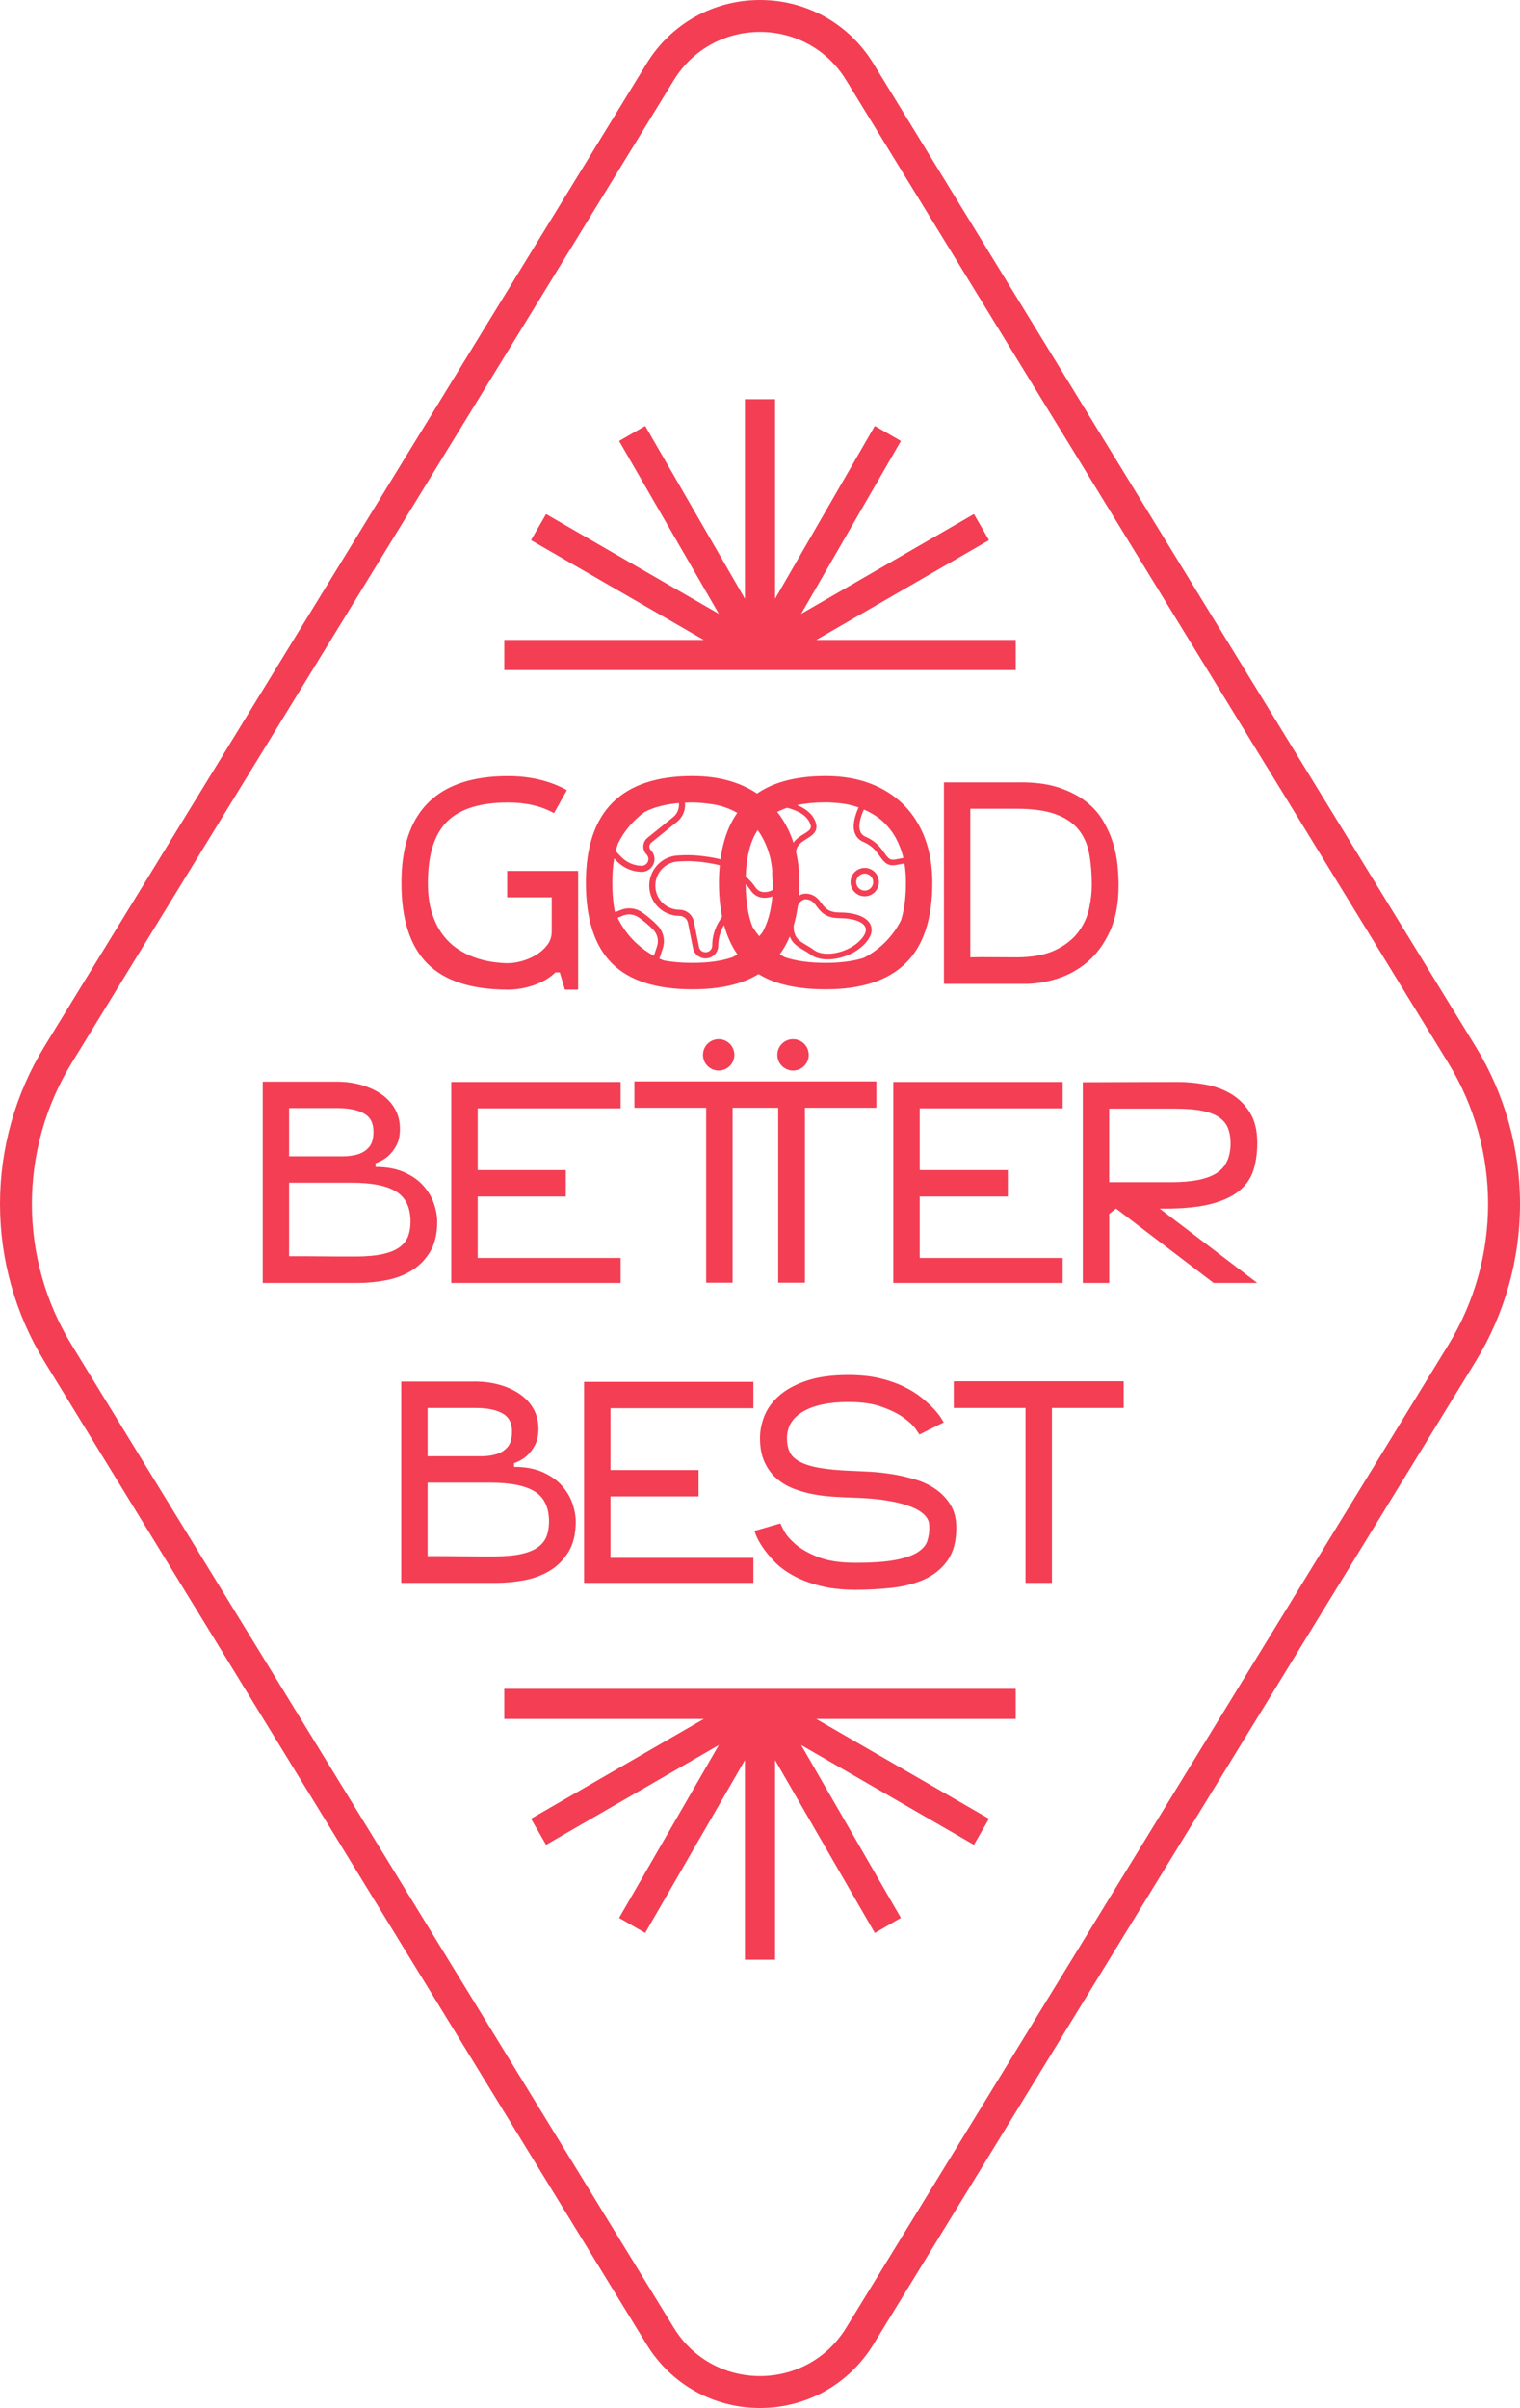<?xml version="1.0" encoding="UTF-8"?><svg id="Layer_2" xmlns="http://www.w3.org/2000/svg" viewBox="0 0 476.6 754.74"><defs><style>.cls-1{fill:#f33e54;stroke-width:0px;}</style></defs><g id="Layer_1-2"><path class="cls-1" d="M117.74,365.76c3.48,0,6.45.54,8.91,1.62,2.46,1.08,4.45,2.46,5.98,4.14s2.66,3.54,3.38,5.58c.72,2.04,1.08,3.99,1.08,5.85,0,3.84-.76,7.01-2.29,9.5-1.53,2.49-3.5,4.46-5.89,5.89-2.4,1.44-5.09,2.43-8.06,2.97s-5.87.81-8.68.81h-29.79v-63.09h22.32c3-.06,5.76.26,8.28.95,2.52.69,4.71,1.68,6.57,2.97,1.86,1.29,3.3,2.85,4.32,4.68,1.02,1.83,1.53,3.89,1.53,6.17,0,2.16-.39,3.93-1.17,5.31-.78,1.38-1.65,2.49-2.61,3.33-1.14.96-2.43,1.68-3.87,2.16v1.17ZM90.65,347.31v15.12h16.83c1.68,0,3.24-.21,4.68-.63,1.44-.42,2.62-1.17,3.55-2.25.93-1.08,1.4-2.7,1.4-4.86,0-2.7-1.01-4.6-3.02-5.71-2.01-1.11-4.81-1.67-8.42-1.67h-15.03ZM111.17,393.84c3.6,0,6.54-.25,8.82-.76,2.28-.51,4.06-1.24,5.35-2.21,1.29-.96,2.17-2.12,2.66-3.46.48-1.35.72-2.83.72-4.46,0-4.44-1.48-7.59-4.46-9.45-2.97-1.86-7.6-2.79-13.9-2.79h-19.71v23.04h5.49c1.5,0,3.11.02,4.82.04,1.71.03,3.31.04,4.81.04h5.4ZM149.78,347.4v19.35h27.63v8.28h-27.63v19.26h44.82v7.83h-53.1v-63h53.1v8.28h-44.82ZM274.79,338.94v8.28h-22.41v54.81h-8.37v-54.81h-14.31v54.81h-8.28v-54.81h-22.5v-8.28h75.87ZM288.38,347.4v19.35h27.63v8.28h-27.63v19.26h44.82v7.83h-53.1v-63h53.1v8.28h-44.82ZM365.15,378.81h-1.53l30.6,23.31h-13.68l-30.6-23.31c-.36.3-.72.57-1.08.81-.24.18-.46.36-.67.54-.21.18-.35.27-.4.27v21.69h-8.28v-62.91l29.79-.09c2.82,0,5.71.27,8.68.81,2.97.54,5.65,1.53,8.06,2.97,2.4,1.44,4.36,3.39,5.89,5.85,1.53,2.46,2.29,5.64,2.29,9.54,0,3.06-.39,5.85-1.17,8.37-.78,2.52-2.24,4.68-4.37,6.48-2.13,1.8-5.09,3.2-8.87,4.19s-8.67,1.49-14.67,1.49ZM347.78,370.53h19.71c6.3,0,10.94-.93,13.9-2.79,2.97-1.86,4.46-5.01,4.46-9.45,0-1.62-.24-3.1-.72-4.46-.48-1.35-1.37-2.5-2.66-3.46-1.29-.96-3.07-1.68-5.35-2.16-2.28-.48-5.22-.72-8.82-.72h-20.52v23.04ZM161.17,459.76c3.48,0,6.45.54,8.91,1.62,2.46,1.08,4.45,2.46,5.98,4.14s2.66,3.54,3.38,5.58c.72,2.04,1.08,3.99,1.08,5.85,0,3.84-.76,7.01-2.29,9.5-1.53,2.49-3.5,4.46-5.89,5.89-2.4,1.44-5.09,2.43-8.06,2.97s-5.87.81-8.68.81h-29.79v-63.09h22.32c3-.06,5.76.26,8.28.95,2.52.69,4.71,1.68,6.57,2.97,1.86,1.29,3.3,2.85,4.32,4.68,1.02,1.83,1.53,3.89,1.53,6.17,0,2.16-.39,3.93-1.17,5.31-.78,1.38-1.65,2.49-2.61,3.33-1.14.96-2.43,1.68-3.87,2.16v1.17ZM134.08,441.31v15.12h16.83c1.68,0,3.24-.21,4.68-.63,1.44-.42,2.62-1.17,3.55-2.25.93-1.08,1.4-2.7,1.4-4.86,0-2.7-1.01-4.6-3.02-5.71-2.01-1.11-4.81-1.67-8.42-1.67h-15.03ZM154.6,487.84c3.6,0,6.54-.25,8.82-.76,2.28-.51,4.06-1.24,5.35-2.21,1.29-.96,2.17-2.12,2.66-3.46.48-1.35.72-2.83.72-4.46,0-4.44-1.48-7.59-4.46-9.45-2.97-1.86-7.6-2.79-13.9-2.79h-19.71v23.04h5.49c1.5,0,3.11.02,4.82.04,1.71.03,3.31.04,4.81.04h5.4ZM191.41,441.4v19.35h27.63v8.28h-27.63v19.26h44.82v7.83h-53.1v-63h53.1v8.28h-44.82ZM267.37,461.02c1.5.06,3.33.15,5.49.27,2.16.12,4.46.38,6.88.76,2.43.39,4.84.95,7.24,1.67,2.4.72,4.54,1.74,6.44,3.06,1.89,1.32,3.43,2.96,4.63,4.91,1.2,1.95,1.8,4.33,1.8,7.15,0,4.26-.92,7.68-2.75,10.26-1.83,2.58-4.23,4.54-7.2,5.89s-6.35,2.23-10.12,2.66c-3.78.42-7.62.63-11.52.63-4.32,0-8.12-.44-11.38-1.3-3.27-.87-6.08-1.96-8.42-3.29-2.34-1.32-4.26-2.77-5.76-4.37-1.5-1.59-2.7-3.06-3.6-4.41s-1.54-2.5-1.94-3.46c-.39-.96-.58-1.5-.58-1.62l8.1-2.34c.06.12.4.83,1.04,2.12.63,1.29,1.8,2.7,3.51,4.23,1.71,1.53,4.09,2.91,7.15,4.14,3.06,1.23,7.02,1.84,11.88,1.84,5.34,0,9.54-.3,12.6-.9,3.06-.6,5.37-1.41,6.93-2.43,1.56-1.02,2.55-2.19,2.97-3.51.42-1.32.63-2.7.63-4.14,0-.36-.03-.82-.09-1.39-.06-.57-.31-1.18-.76-1.84-.45-.66-1.17-1.32-2.16-1.98-.99-.66-2.39-1.29-4.19-1.89-1.8-.6-4.08-1.11-6.84-1.53-2.76-.42-6.18-.69-10.26-.81-1.68-.06-3.55-.15-5.62-.27-2.07-.12-4.17-.37-6.3-.76-2.13-.39-4.21-.97-6.25-1.75-2.04-.78-3.84-1.85-5.4-3.2-1.56-1.35-2.82-3.06-3.78-5.13-.96-2.07-1.44-4.58-1.44-7.52,0-2.4.48-4.77,1.44-7.11s2.54-4.46,4.73-6.35c2.19-1.89,5.05-3.42,8.59-4.59,3.54-1.17,7.86-1.75,12.96-1.75,3.72,0,7.02.35,9.9,1.04,2.88.69,5.41,1.58,7.6,2.66s4.05,2.25,5.58,3.51c1.53,1.26,2.79,2.43,3.78,3.51.99,1.08,1.72,2.01,2.21,2.79.48.78.75,1.23.81,1.35l-7.56,3.78v.09c-.06-.12-.47-.72-1.22-1.8s-1.99-2.25-3.73-3.51-4.02-2.4-6.84-3.42c-2.82-1.02-6.33-1.53-10.53-1.53-6.06,0-10.79.99-14.18,2.97-3.39,1.98-5.08,4.77-5.08,8.37,0,1.56.25,2.94.76,4.14s1.52,2.24,3.02,3.1c1.5.87,3.58,1.55,6.26,2.03,2.67.48,6.19.81,10.57.99ZM352.33,432.94v8.37h-22.5v54.81h-8.28v-54.81h-22.5v-8.37h53.28ZM225.34,325.71c-2.72,0-4.92,2.2-4.92,4.92s2.2,4.92,4.92,4.92,4.92-2.2,4.92-4.92-2.2-4.92-4.92-4.92ZM248.66,325.71c-2.72,0-4.92,2.2-4.92,4.92s2.2,4.92,4.92,4.92,4.92-2.2,4.92-4.92-2.2-4.92-4.92-4.92ZM181.27,272.96v37.21h-4.14l-1.62-5.4h-1.35c-1.8,1.74-4.05,3.08-6.76,4.01-2.7.93-5.41,1.4-8.11,1.4-11.41,0-19.83-2.72-25.27-8.15-5.44-5.44-8.15-13.86-8.15-25.27,0-22.34,11.14-33.51,33.42-33.51,6.97,0,13.12,1.47,18.47,4.41l-4.05,7.21c-3.96-2.22-8.77-3.33-14.41-3.33-8.77,0-15.15,2-19.14,5.99s-5.99,10.4-5.99,19.23c0,3.54.41,6.62,1.22,9.23.81,2.61,1.89,4.85,3.24,6.71,1.35,1.86,2.91,3.39,4.68,4.59,1.77,1.2,3.59,2.13,5.45,2.79,1.86.66,3.71,1.13,5.54,1.4,1.83.27,3.5.41,5,.41,1.26,0,2.67-.21,4.23-.63,1.56-.42,3.05-1.05,4.46-1.89,1.41-.84,2.6-1.88,3.56-3.11.96-1.23,1.44-2.66,1.44-4.28v-10.72h-13.96v-8.29h22.25ZM320.1,245.21c4.68,0,8.68.56,11.98,1.67,3.3,1.11,6.09,2.55,8.38,4.32,2.28,1.77,4.1,3.81,5.45,6.13,1.35,2.31,2.39,4.65,3.11,7.03.72,2.37,1.19,4.7,1.4,6.98.21,2.28.32,4.32.32,6.13,0,5.65-.9,10.44-2.7,14.37-1.8,3.93-4.11,7.12-6.94,9.55-2.82,2.43-5.98,4.2-9.46,5.31-3.48,1.11-6.91,1.67-10.27,1.67h-25.4v-63.15h24.14ZM318.47,300.07c5.17,0,9.32-.77,12.48-2.3,3.15-1.53,5.57-3.45,7.25-5.77,1.68-2.31,2.79-4.77,3.33-7.39.54-2.61.81-5,.81-7.16,0-3.6-.27-6.88-.81-9.82-.54-2.94-1.65-5.46-3.33-7.57-1.68-2.1-4.08-3.72-7.21-4.86-3.12-1.14-7.27-1.71-12.43-1.71h-14.32v46.57c2.1-.06,4.34-.07,6.71-.04,2.37.03,4.88.04,7.52.04ZM290.01,262.73c-1.56-4.11-3.78-7.61-6.67-10.49-2.88-2.88-6.38-5.1-10.5-6.67-4.11-1.56-8.75-2.34-13.92-2.34-9.07,0-16.25,1.83-21.53,5.5-5.47-3.66-12.22-5.5-20.27-5.5-22.28,0-33.42,11.14-33.42,33.42,0,11.41,2.72,19.83,8.15,25.27,5.43,5.44,13.86,8.15,25.27,8.15,8.71,0,15.61-1.59,20.72-4.77,5.1,3.18,12.13,4.77,21.08,4.77,11.17,0,19.53-2.73,25.09-8.2,5.55-5.46,8.33-13.87,8.33-25.22,0-5.16-.78-9.8-2.34-13.92ZM271.13,300.09c-.29.1-.56.21-.85.3-3.18.93-6.97,1.4-11.35,1.4-5.13,0-9.42-.6-12.88-1.78-.53-.28-1.04-.59-1.54-.9,1.23-1.68,2.27-3.55,3.13-5.58.85,2.24,2.62,3.29,4.37,4.3.7.41,1.43.84,2.11,1.34,1.4,1.05,3.31,1.53,5.41,1.53,4.34,0,9.43-2.08,12.2-5.54,1.95-2.44,1.73-4.28,1.19-5.4-1.13-2.35-4.72-3.75-9.59-3.75h0c-3.57,0-4.64-1.43-5.78-2.94-.83-1.1-1.77-2.35-3.64-2.82-1.25-.31-2.37-.15-3.35.46-.02.02-.04.04-.07.05.09-1.33.15-2.7.15-4.12,0-3.46-.35-6.68-1.05-9.67.23-2.12,1.76-3.07,3.35-4.05,1.87-1.15,4.19-2.58,2.45-6.05-.96-1.93-2.83-3.45-5.45-4.52,2.66-.56,5.65-.85,8.98-.85,1.26,0,2.76.09,4.5.27,1.74.18,3.54.57,5.41,1.17.13.04.25.09.38.14-1.16,2.58-2.03,5.62-1.2,7.97.46,1.32,1.39,2.29,2.77,2.87,2.76,1.18,3.98,2.9,5.05,4.4,1.05,1.48,2.06,2.89,4.15,2.89.34,0,.71-.04,1.11-.12.49-.1.96-.18,1.39-.26.4-.07.76-.14,1.11-.21.3,1.83.47,3.81.47,6,0,4.5-.48,8.33-1.44,11.49-.05.16-.12.31-.17.47-2.5,4.89-6.47,8.91-11.32,11.48ZM274.33,255.57c1.8,1.14,3.42,2.64,4.86,4.5,1.44,1.86,2.61,4.14,3.51,6.85.21.63.39,1.29.55,1.98-.34.07-.7.14-1.09.21-.44.08-.91.17-1.42.27-1.68.34-2.24-.35-3.46-2.06-1.09-1.53-2.58-3.63-5.8-5.01-.91-.39-1.5-.99-1.79-1.83-.67-1.91.23-4.64,1.18-6.74,1.17.51,2.32,1.11,3.46,1.83ZM250.17,283.9c.28-.6.7-1.28,1.34-1.68.36-.23.75-.34,1.19-.34.24,0,.49.03.76.1,1.26.31,1.87,1.13,2.65,2.16,1.22,1.62,2.74,3.64,7.2,3.64,4.05,0,7.19,1.08,7.99,2.74.46.95.13,2.14-.97,3.52h0c-3.52,4.4-11.59,6.37-15.15,3.7-.76-.57-1.53-1.02-2.28-1.46-2.32-1.35-4.15-2.43-4.03-6.2.57-1.93,1.01-3.99,1.3-6.19ZM238.06,293.45c-.76-.92-1.45-1.89-2.08-2.9-1.41-3.53-2.13-8-2.17-13.41.64.65,1.18,1.34,1.58,1.95.95,1.45,2.53,2.31,4.22,2.31h.21c.71,0,1.57-.14,2.35-.43-.39,4.47-1.41,8.21-3.07,11.2-.33.44-.67.87-1.02,1.28ZM242.34,276.43c0,.08,0,.14,0,.22,0,.77-.03,1.52-.06,2.26-.54.4-1.56.7-2.49.7h-.21c-1.09,0-2.11-.56-2.73-1.51-.69-1.04-1.7-2.3-3.03-3.32.21-6.23,1.45-11.11,3.74-14.61,1.38,1.86,2.52,4.13,3.42,6.8.59,1.74.96,3.75,1.17,5.97-.08.95-.01,2.11.18,3.5ZM226.41,287.3l-.89,1.42c-1.44,2.3-2.2,4.96-2.2,7.68,0,.56-.22,1.09-.62,1.48-.77.74-1.97.8-2.81.13-.37-.3-.63-.73-.72-1.2l-1.59-7.94c-.44-2.16-2.34-3.71-4.54-3.72-4.18,0-7.57-3.4-7.56-7.59,0-3.96,3.06-7.24,7-7.54,1.15-.08,2.31-.12,3.47-.12,3.28.08,6.55.52,9.74,1.3-.17,1.74-.27,3.54-.27,5.45,0,3.89.34,7.43.99,10.65ZM248.79,264.11c-1.17-3.59-2.86-6.8-5.09-9.62.96-.49,2-.92,3.11-1.29,2.7.67,5.74,1.96,7,4.48.96,1.92.29,2.46-1.79,3.74-1.08.66-2.35,1.45-3.22,2.69ZM202.05,254.55c2.91-1.53,6.51-2.47,10.82-2.84.18,1.61-.43,3.25-1.73,4.34l-8.15,6.58c-.75.62-1.21,1.52-1.26,2.5-.06.99.29,1.96.98,2.67.39.39.61.92.61,1.47-.02,1.14-.93,2.06-2.07,2.1-2.38-.03-4.66-.99-6.35-2.67-.58-.56-1.23-1.27-1.83-1.94.21-.83.45-1.63.72-2.39,1.94-3.93,4.79-7.28,8.26-9.81ZM193.65,287.66l1.71-.68c1.64-.66,3.49-.43,4.93.59,1.62,1.14,3.14,2.42,4.53,3.83,1.35,1.39,1.81,3.42,1.19,5.25l-.98,2.94c-4.95-2.69-8.93-6.87-11.38-11.94ZM206.75,300.45l1.06-3.19c.84-2.51.21-5.29-1.63-7.19-1.47-1.5-3.07-2.86-4.79-4.06-1.96-1.4-4.5-1.7-6.74-.8l-1.76.7c-.06-.16-.11-.33-.17-.49-.48-2.57-.73-5.48-.73-8.76,0-2.77.2-5.31.59-7.6.34.36.67.71.99,1.02,2.04,2.03,4.8,3.17,7.68,3.2,2.19-.04,3.95-1.81,3.97-4,0-1.06-.41-2.07-1.16-2.82-.31-.32-.47-.76-.44-1.21.02-.42.21-.82.53-1.1t8.18-6.6c1.8-1.47,2.68-3.72,2.44-5.95.77-.03,1.54-.07,2.35-.07,1.74,0,3.9.2,6.49.59,2.58.39,5.1,1.28,7.57,2.66-2.75,3.91-4.49,8.77-5.28,14.54-3.26-.78-6.6-1.23-9.95-1.3-1.2,0-2.41.04-3.6.12-5.22.39-9.14,4.93-8.76,10.15.37,4.95,4.49,8.78,9.45,8.78,1.3,0,2.41.92,2.67,2.19l1.59,7.92c.17.91.66,1.73,1.38,2.31.72.59,1.62.91,2.54.91,2.21,0,4-1.79,4-4,0-2.28.63-4.52,1.8-6.47.97,3.53,2.37,6.62,4.22,9.24-.53.31-1.07.59-1.62.87-3.35,1.16-7.51,1.75-12.49,1.75-3.37,0-6.36-.25-8.99-.75-.47-.18-.93-.37-1.39-.58ZM271.13,272.03c-2.45,0-4.45,2-4.45,4.45s2,4.45,4.45,4.45,4.45-2,4.45-4.45-2-4.45-4.45-4.45ZM271.13,279.15c-1.47,0-2.67-1.2-2.67-2.67s1.2-2.67,2.67-2.67,2.67,1.2,2.67,2.67-1.2,2.67-2.67,2.67ZM166.5,570.05l4.72,8.18,54.18-31.28-31.28,54.18,8.18,4.72,31.28-54.18v62.56h9.44v-62.56s31.28,54.18,31.28,54.18l8.18-4.72-31.28-54.18,54.18,31.28,4.72-8.18-54.18-31.28h62.56v-9.44h-160.36s0,0,0,0v9.44h0s62.56,0,62.56,0l-54.18,31.28ZM310.1,169.3l-4.72-8.18-54.18,31.28,31.28-54.18-8.18-4.72-31.28,54.18v-62.56s-9.44,0-9.44,0v62.56s-31.28-54.18-31.28-54.18l-8.18,4.72,31.28,54.18-54.18-31.28-4.72,8.18,54.18,31.28h-62.56s0,9.44,0,9.44h160.36s0,0,0,0v-9.44s0,0,0,0h-62.56s54.18-31.28,54.18-31.28ZM238.3,10c10.42,0,20.83,5.04,27.01,15.13l188.83,308.09c16.6,27.09,16.6,61.21,0,88.3l-188.83,308.09c-6.18,10.08-16.6,15.13-27.01,15.13s-20.83-5.04-27.01-15.13L22.45,421.52c-16.6-27.09-16.6-61.21,0-88.3L211.28,25.13c6.18-10.08,16.6-15.13,27.01-15.13M238.3,0c-14.62,0-27.9,7.44-35.54,19.9L13.93,327.99c-9.11,14.87-13.93,31.94-13.93,49.38s4.82,34.51,13.93,49.38l188.83,308.09c7.64,12.46,20.92,19.9,35.54,19.9s27.9-7.44,35.54-19.9l188.83-308.09c9.11-14.87,13.93-31.94,13.93-49.38s-4.82-34.51-13.93-49.38L273.84,19.9c-7.64-12.46-20.92-19.9-35.54-19.9h0Z"/></g></svg>